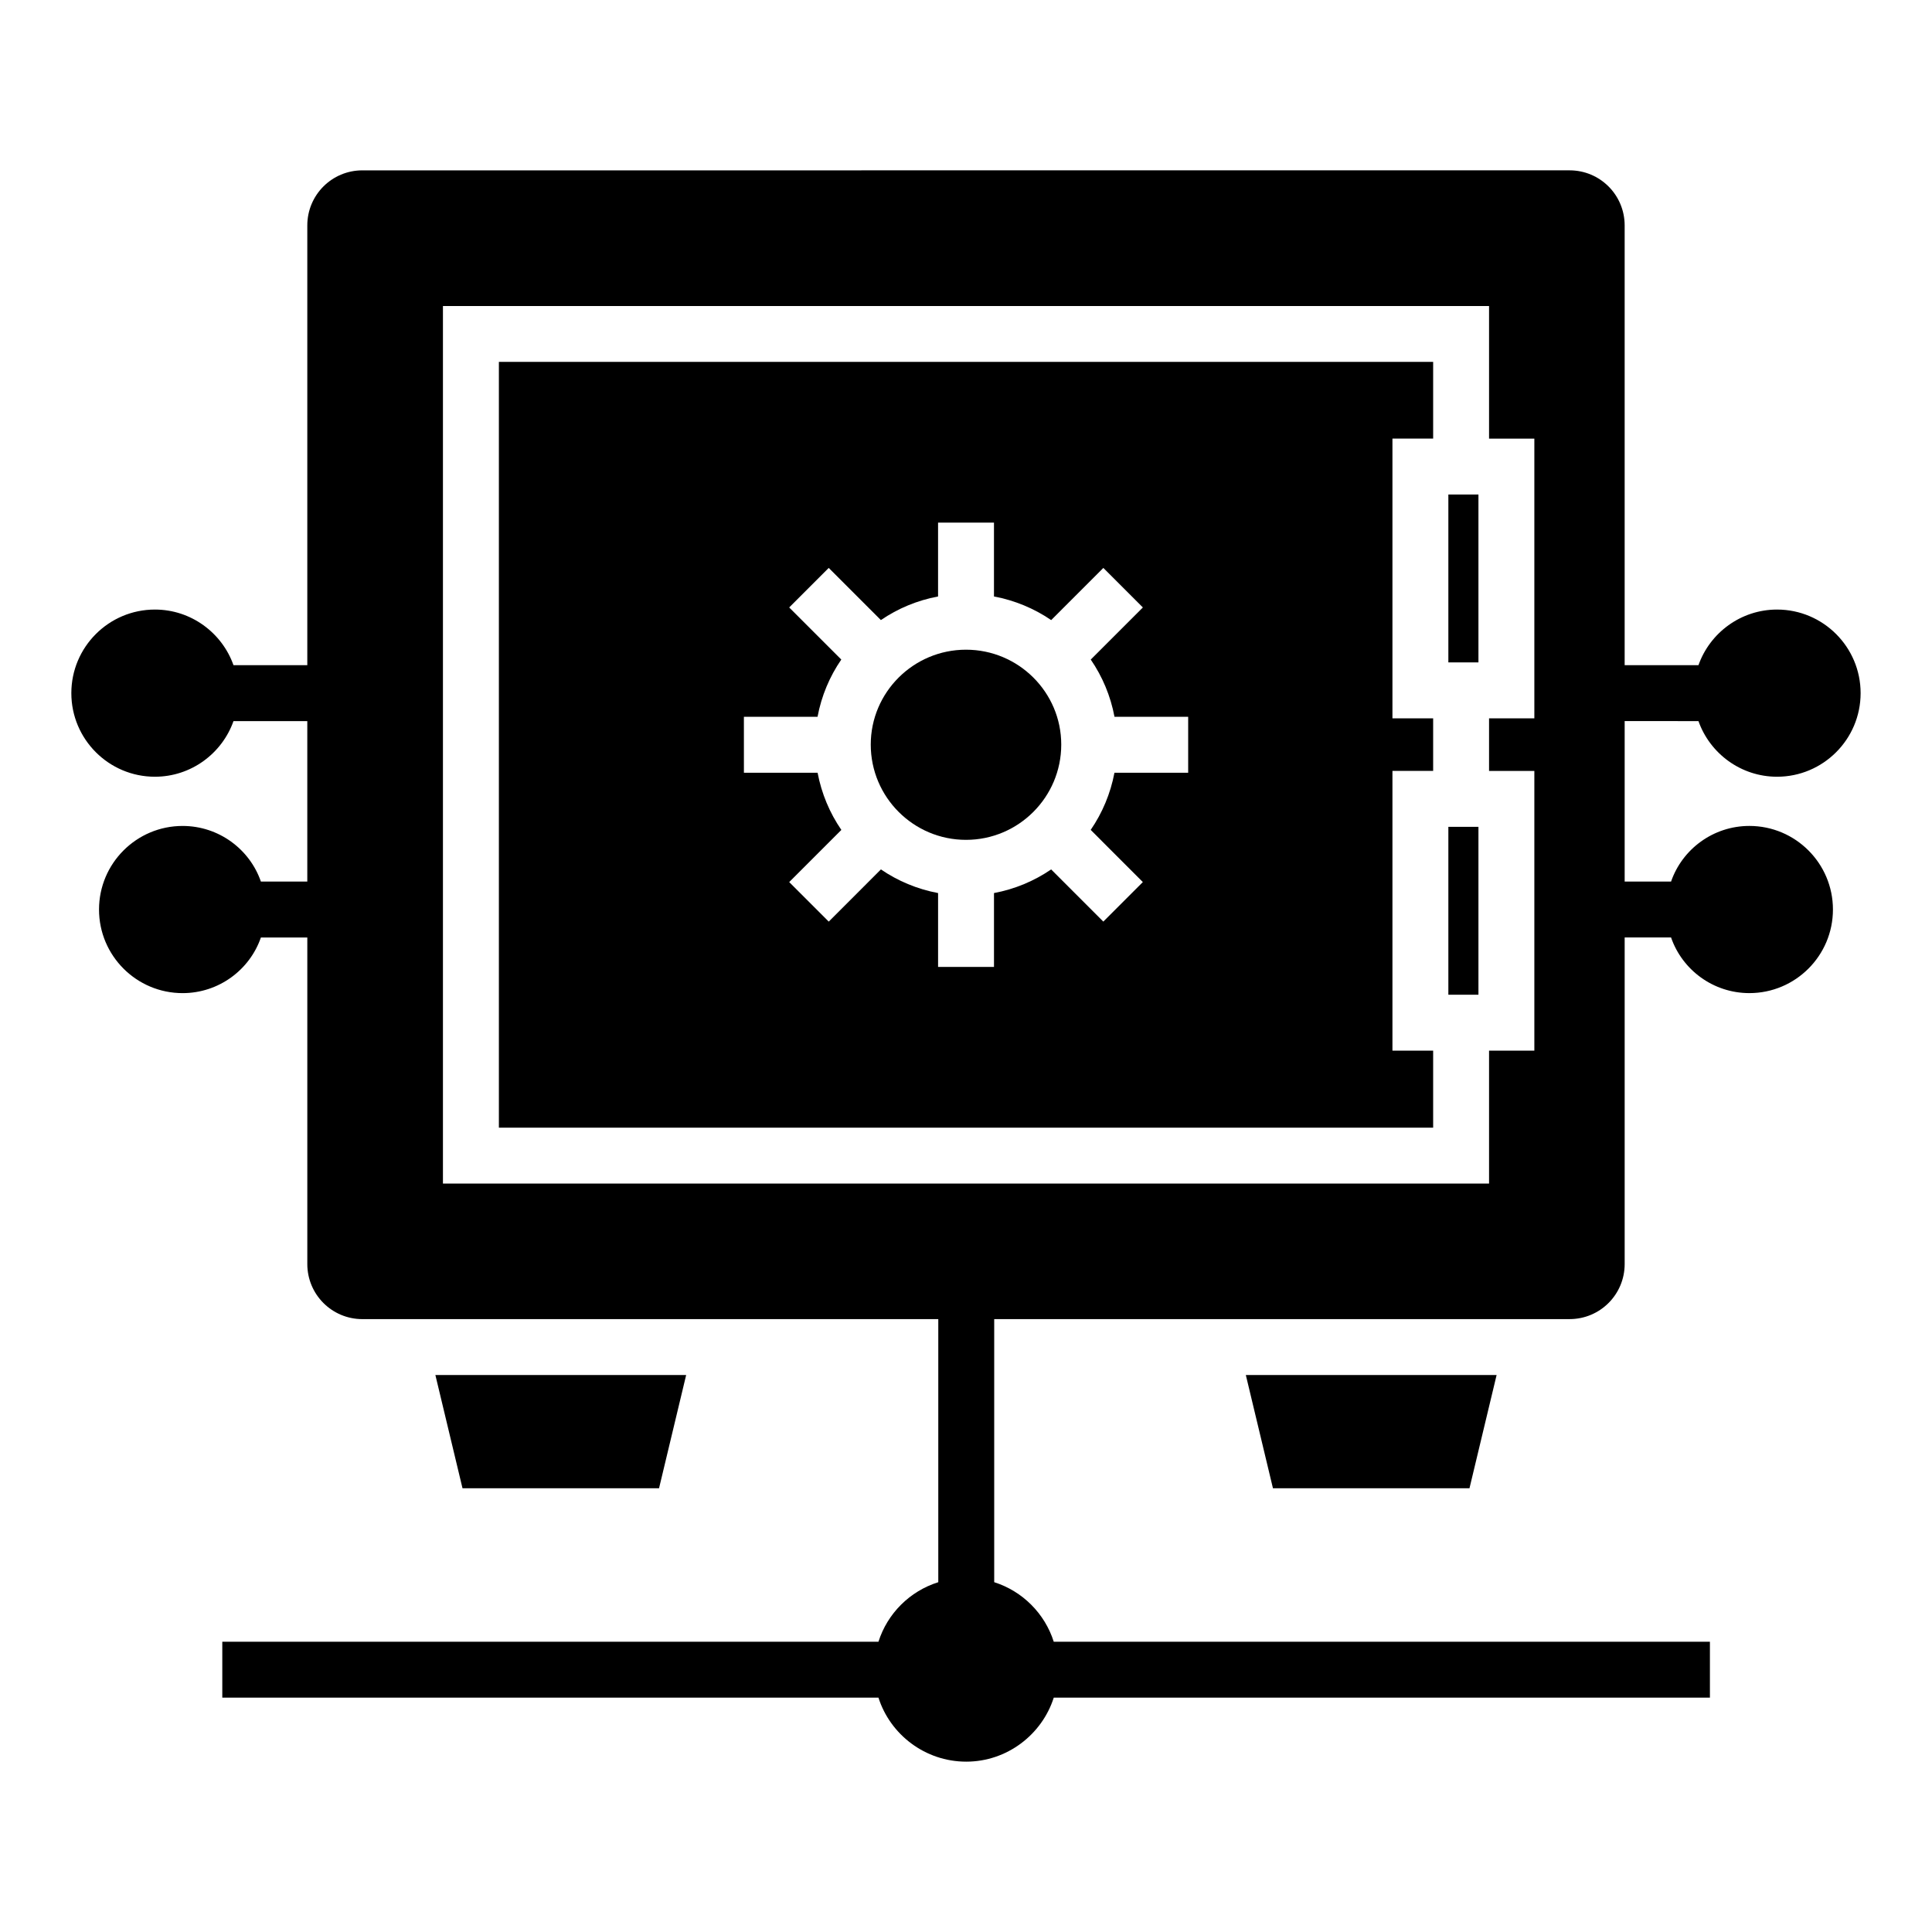 <?xml version="1.0" encoding="UTF-8"?>
<!-- Uploaded to: ICON Repo, www.iconrepo.com, Generator: ICON Repo Mixer Tools -->
<svg fill="#000000" width="800px" height="800px" version="1.1" viewBox="144 144 512 512" xmlns="http://www.w3.org/2000/svg">
 <g>
  <path d="m325.84 508.39h-66.461l7.188 30.008h52.086z"/>
  <path d="m533.43 538.4 7.188-30.008h-66.461l7.188 30.008z"/>
  <path d="m276.21 442.84h247.59v-20.41h-10.789v-74.129h10.789v-13.938h-10.789v-74.129h10.789v-20.336h-247.59zm64.93-108.88h19.516c1.039-5.543 3.211-10.688 6.297-15.172l-13.809-13.805 10.477-10.477 13.82 13.82c4.484-3.062 9.621-5.219 15.156-6.258v-19.566h14.816v19.566c5.535 1.039 10.676 3.199 15.16 6.262l13.824-13.824 10.477 10.477-13.812 13.809c3.082 4.488 5.254 9.633 6.293 15.172h19.523v14.816h-19.535c-1.047 5.535-3.223 10.672-6.297 15.152l13.82 13.824-10.477 10.477-13.824-13.828c-4.481 3.066-9.617 5.227-15.148 6.266v19.57h-14.816v-19.57c-5.531-1.039-10.668-3.203-15.148-6.266l-13.828 13.832-10.477-10.477 13.82-13.824c-3.078-4.481-5.25-9.617-6.297-15.152h-19.527z"/>
  <path d="m400 366.57c13.922 0 25.242-11.324 25.242-25.242 0-13.871-11.324-25.152-25.242-25.152-13.922 0-25.242 11.285-25.242 25.152 0 13.922 11.32 25.242 25.242 25.242z"/>
  <path d="m527.83 363.12h7.973v44.492h-7.973z"/>
  <path d="m527.83 275.05h7.973v44.492h-7.973z"/>
  <path d="m594.11 335.1c3.039 8.594 11.262 14.742 20.82 14.742 12.223 0 22.152-9.926 22.152-22.152s-9.93-22.152-22.152-22.152c-9.559 0-17.781 6.148-20.82 14.742h-19.559v-116.54c0-8.074-6.519-14.598-14.598-14.598l-319.92 0.004c-8.074 0-14.594 6.519-14.594 14.598v116.54l-19.562-0.004c-3.039-8.594-11.262-14.742-20.82-14.742-12.223 0-22.152 9.926-22.152 22.152s9.93 22.152 22.152 22.152c9.559 0 17.781-6.148 20.82-14.742h19.559v42.527h-12.297c-2.965-8.594-11.188-14.742-20.746-14.742-12.227 0-22.152 9.93-22.152 22.152 0 12.227 9.93 22.152 22.152 22.152 9.559 0 17.781-6.148 20.746-14.742h12.301v86.535c0 8.074 6.519 14.598 14.594 14.598h152.62v69.719c-7.559 2.371-13.484 8.297-15.855 15.781l-173.89-0.004v14.816h173.89c3.113 9.781 12.371 16.965 23.266 16.965 10.816 0 20.078-7.188 23.191-16.965h173.89v-14.816h-173.89c-2.371-7.484-8.297-13.41-15.781-15.781v-69.719h152.48c8.074 0 14.598-6.519 14.598-14.598v-86.535h12.297c2.965 8.594 11.188 14.742 20.746 14.742 12.227 0 22.152-9.93 22.152-22.152 0-12.227-9.93-22.152-22.152-22.152-9.559 0-17.781 6.148-20.746 14.742h-12.297v-42.527zm-43.492-0.73h-12.004v13.938h12.004v74.129h-12.004v35.227h-277.23v-232.57h277.23v35.152h12.004z"/>
 </g>
</svg>